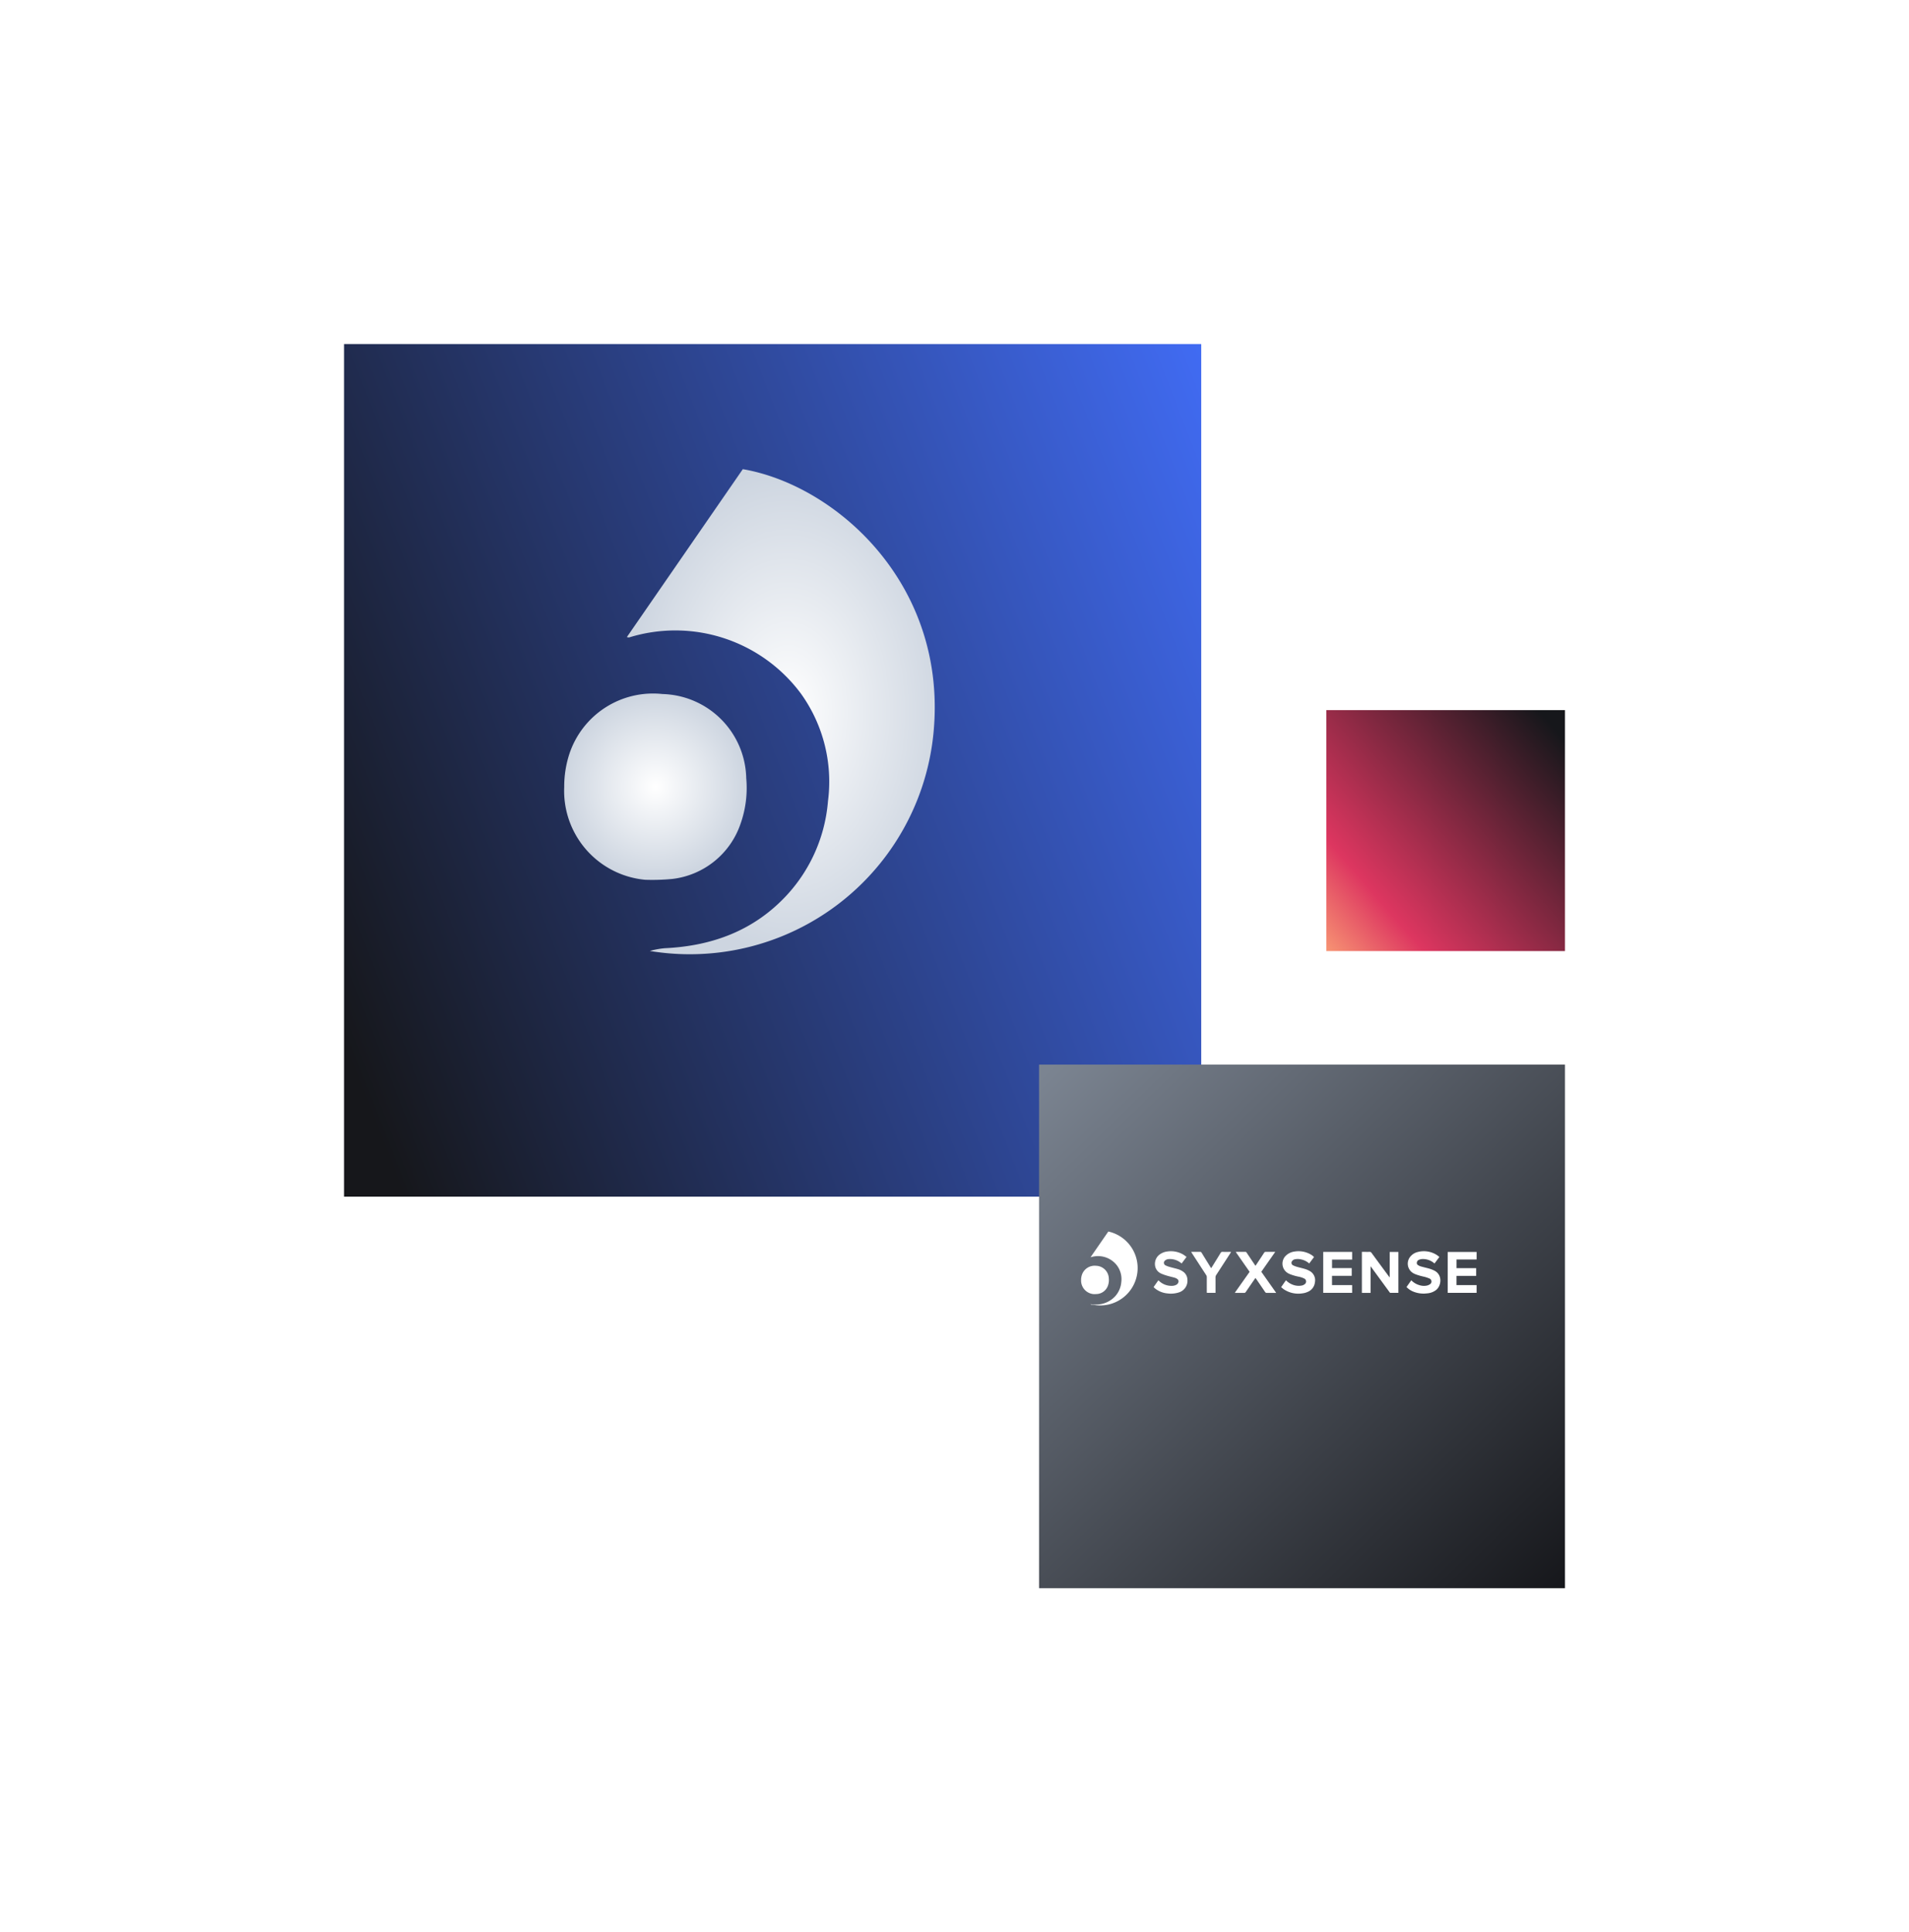 <svg xmlns="http://www.w3.org/2000/svg" xmlns:xlink="http://www.w3.org/1999/xlink" width="824" height="834" viewBox="0 0 824 834">
  <defs>
    <linearGradient id="linear-gradient" x1="1.118" y1="0.278" x2="-0.037" y2="0.718" gradientUnits="objectBoundingBox">
      <stop offset="0" stop-color="#416cf5"/>
      <stop offset="1" stop-color="#16171b"/>
    </linearGradient>
    <filter id="Rectangle_336" x="0" y="0" width="667" height="665" filterUnits="userSpaceOnUse">
      <feOffset dx="10" dy="25" input="SourceAlpha"/>
      <feGaussianBlur stdDeviation="49.5" result="blur"/>
      <feFlood/>
      <feComposite operator="in" in2="blur"/>
      <feComposite in="SourceGraphic"/>
    </filter>
    <linearGradient id="linear-gradient-2" x1="1" y1="0.125" x2="0" y2="1" gradientUnits="objectBoundingBox">
      <stop offset="0" stop-color="#16171b"/>
      <stop offset="0.768" stop-color="#dd3660"/>
      <stop offset="1" stop-color="#f79373"/>
    </linearGradient>
    <filter id="Rectangle_337" x="424" y="158" width="400" height="401" filterUnits="userSpaceOnUse">
      <feOffset dx="10" dy="25" input="SourceAlpha"/>
      <feGaussianBlur stdDeviation="49.5" result="blur-2"/>
      <feFlood/>
      <feComposite operator="in" in2="blur-2"/>
      <feComposite in="SourceGraphic"/>
    </filter>
    <linearGradient id="linear-gradient-3" x1="1" y1="1" x2="0.024" gradientUnits="objectBoundingBox">
      <stop offset="0" stop-color="#16171b"/>
      <stop offset="1" stop-color="#7b8491"/>
    </linearGradient>
    <filter id="Rectangle_338" x="300" y="311" width="524" height="523" filterUnits="userSpaceOnUse">
      <feOffset dx="10" dy="25" input="SourceAlpha"/>
      <feGaussianBlur stdDeviation="49.5" result="blur-3"/>
      <feFlood/>
      <feComposite operator="in" in2="blur-3"/>
      <feComposite in="SourceGraphic"/>
    </filter>
    <radialGradient id="radial-gradient" cx="0.5" cy="0.5" r="0.5" gradientUnits="objectBoundingBox">
      <stop offset="0" stop-color="#fff"/>
      <stop offset="1" stop-color="#cdd5e0"/>
    </radialGradient>
  </defs>
  <g id="Group_3940" data-name="Group 3940" transform="translate(-9770.5 1360.5)">
    <g id="Group_3939" data-name="Group 3939">
      <g transform="matrix(1, 0, 0, 1, 9770.5, -1360.5)" filter="url(#Rectangle_336)">
        <rect id="Rectangle_336-2" data-name="Rectangle 336" width="370" height="368" transform="translate(138.5 123.5)" fill="url(#linear-gradient)"/>
      </g>
      <g transform="matrix(1, 0, 0, 1, 9770.5, -1360.5)" filter="url(#Rectangle_337)">
        <rect id="Rectangle_337-2" data-name="Rectangle 337" width="103" height="104" transform="translate(562.5 281.5)" fill="url(#linear-gradient-2)"/>
      </g>
      <g id="Group_150" data-name="Group 150" transform="translate(8805 -1422)">
        <g transform="matrix(1, 0, 0, 1, 965.5, 61.5)" filter="url(#Rectangle_338)">
          <rect id="Rectangle_338-2" data-name="Rectangle 338" width="227" height="226" transform="translate(438.5 434.5)" fill="url(#linear-gradient-3)"/>
        </g>
      </g>
      <g id="Group_1" data-name="Group 1" transform="translate(10389.779 -3906.397)">
        <path id="Path_2" data-name="Path 2" d="M472.538,783.952a11.151,11.151,0,0,0,8-3.46,10.34,10.34,0,0,0,2.735-6.212,9.922,9.922,0,0,0-1.79-7.087,10.287,10.287,0,0,0-11.285-3.682c-.031.01-.073-.008-.154-.02l7.628-11.046a16.142,16.142,0,0,1-6.114,31.688A5.289,5.289,0,0,1,472.538,783.952Z" transform="translate(-618.559 2325)" fill="#fff"/>
        <path id="Path_3" data-name="Path 3" d="M2536.729,924.836h-2.239v-17.7h1.229c.68,0,1.362.025,2.041-.009a.926.926,0,0,1,.89.436q3.682,5.031,7.391,10.041c.117.158.244.308.454.573V907.163h3.746v17.645h-3.613l-8.391-11.476v11.5Z" transform="translate(-2565.924 2179.094)" fill="#fff"/>
        <path id="Path_4" data-name="Path 4" d="M2240.145,924.108V907.762h12.485v3.3h-8.677v3.689h8.5v3.327h-8.51v4.007h8.683v3.335h-12.484Z" transform="translate(-2288.272 2178.489)" fill="#fff"/>
        <path id="Path_5" data-name="Path 5" d="M3187.562,923.664V907.772h12.478v3.266h-8.672v3.737h8.483v3.33h-8.492v3.982h8.676v3.331h-12.474Z" transform="translate(-3181.957 2178.482)" fill="#fff"/>
        <path id="Path_6" data-name="Path 6" d="M2882.132,920.644a11.848,11.848,0,0,1-5.4-1.031,8.424,8.424,0,0,1-2.489-1.8l2.047-2.912a7.938,7.938,0,0,0,3.562,2.124,6.362,6.362,0,0,0,3.192.163,3.636,3.636,0,0,0,1.234-.527,1.392,1.392,0,0,0-.2-2.537,13.826,13.826,0,0,0-2.36-.77,24.6,24.6,0,0,1-3.742-1.1c-.208-.091-.413-.186-.615-.289a4.753,4.753,0,0,1-1.342-7.428,5.889,5.889,0,0,1,3.01-1.822,10.373,10.373,0,0,1,8.32,1.3c.363.23.688.52,1.081.818l-2.093,2.808c-.131-.1-.236-.168-.334-.247a7.415,7.415,0,0,0-5.172-1.636,4.081,4.081,0,0,0-1.348.371,1.356,1.356,0,0,0-.756,1,1.037,1.037,0,0,0,.427,1.2,4.646,4.646,0,0,0,1.217.581c1.032.3,2.082.54,3.123.811a14.191,14.191,0,0,1,2.707.987c3.742,1.841,3.1,6.694.72,8.459a7.1,7.1,0,0,1-3.156,1.315C2883.241,920.565,2882.71,920.59,2882.132,920.644Z" transform="translate(-2886.41 2183.583)" fill="#fff"/>
        <path id="Path_7" data-name="Path 7" d="M950.884,915.481c.122-.163.222-.294.339-.445.165.148.3.272.442.4a7.692,7.692,0,0,0,5.4,1.988,3.976,3.976,0,0,0,1.856-.445,1.837,1.837,0,0,0,.9-.981,1.231,1.231,0,0,0-.423-1.516,3.592,3.592,0,0,0-1.05-.539c-1.032-.3-2.087-.52-3.117-.827a21.8,21.8,0,0,1-2.773-.965c-3.592-1.626-3.377-6.162-.861-8.125a6.889,6.889,0,0,1,3.353-1.413,10.541,10.541,0,0,1,6.843,1.216c.536.305,1.018.7,1.584,1.095l-2.112,2.834c-.163-.123-.3-.221-.428-.322a7.533,7.533,0,0,0-5.141-1.567,2.7,2.7,0,0,0-.881.186,2.424,2.424,0,0,0-.8.509,1.227,1.227,0,0,0,.26,2.011,9.392,9.392,0,0,0,1.844.691c1.123.324,2.266.583,3.391.9a7.672,7.672,0,0,1,2.251,1.046,4.344,4.344,0,0,1,1.993,3.566,5.251,5.251,0,0,1-3.753,5.5,11.349,11.349,0,0,1-4.931.41,9.981,9.981,0,0,1-4.408-1.508,7.715,7.715,0,0,1-1.5-1.226C949.734,917.119,950.3,916.317,950.884,915.481Z" transform="translate(-1070.496 2183.469)" fill="#fff"/>
        <path id="Path_8" data-name="Path 8" d="M1921.3,915.981l.691-.966a7.959,7.959,0,0,0,2.639,1.8,7.16,7.16,0,0,0,4.046.5,2.92,2.92,0,0,0,1.387-.6,1.415,1.415,0,0,0-.223-2.468,9.532,9.532,0,0,0-2.468-.8,21.44,21.44,0,0,1-3.74-1.1c-.173-.077-.341-.161-.509-.242a4.774,4.774,0,0,1-1.107-7.776,6.619,6.619,0,0,1,3.689-1.717,10.6,10.6,0,0,1,6.9,1.228,6.438,6.438,0,0,1,1.5,1.138l-2.084,2.795a7.363,7.363,0,0,0-3.389-1.733,6.118,6.118,0,0,0-2.862-.057,1.852,1.852,0,0,0-1.114.724,1.194,1.194,0,0,0,.364,1.845,10.013,10.013,0,0,0,1.9.71c1.1.321,2.233.559,3.333.894a9.9,9.9,0,0,1,1.818.771,4.537,4.537,0,0,1,2.422,4.939,5.061,5.061,0,0,1-3.208,4.2,7.5,7.5,0,0,1-2.234.6,11.277,11.277,0,0,1-8-1.76c-.382-.269-.731-.589-1.138-.92C1920.384,917.3,1920.833,916.657,1921.3,915.981Z" transform="translate(-1986.197 2183.47)" fill="#fff"/>
        <path id="Path_9" data-name="Path 9" d="M1580.74,914.644c-.271.389-.517.745-.783,1.13l6.418,9.107h-.543c-1.153,0-2.306-.018-3.458.01a.854.854,0,0,1-.821-.445c-1.224-1.818-2.467-3.622-3.705-5.43-.127-.182-.254-.359-.416-.581-.137.186-.251.332-.356.484-1.276,1.85-2.559,3.7-3.816,5.558a.808.808,0,0,1-.78.413c-1.284-.025-2.569-.01-3.847-.01a.525.525,0,0,1-.032-.064.092.092,0,0,1-.008-.052.365.365,0,0,1,.044-.1l6.267-8.868-5.979-8.572a2.154,2.154,0,0,1,.276-.044c1.285,0,2.571.01,3.856-.01a.622.622,0,0,1,.573.369q1.732,2.591,3.471,5.177c.094.139.191.273.327.46.107-.142.2-.25.276-.367,1.159-1.747,2.323-3.491,3.466-5.249a.752.752,0,0,1,.731-.389c1.191.019,2.381.008,3.572.008h.5C1584.193,909.713,1582.479,912.163,1580.74,914.644Z" transform="translate(-1654.801 2179.048)" fill="#fff"/>
        <path id="Path_10" data-name="Path 10" d="M402.687,1025.155a5.872,5.872,0,0,1-5.322-6.106,6.923,6.923,0,0,1,.338-2.171,5.8,5.8,0,0,1,6.126-3.94,5.661,5.661,0,0,1,5.507,5.534,7.074,7.074,0,0,1-.378,3.011,5.406,5.406,0,0,1-4.473,3.616,13.625,13.625,0,0,1-1.8.056Z" transform="translate(-550 2079.296)" fill="#fff"/>
        <path id="Path_11" data-name="Path 11" d="M1236.148,908.726c-.339-.523-.652-1.012-1-1.551.183-.016.308-.037.434-.037,1.134,0,2.268.011,3.4-.01a.674.674,0,0,1,.672.382c1.3,2.127,2.614,4.244,3.926,6.364.05.08.1.157.191.293.11-.155.207-.278.289-.411,1.272-2.055,2.55-4.107,3.807-6.17a.8.8,0,0,1,.8-.458c1.057.031,2.116.01,3.174.012.164,0,.328.016.561.029-.148.232-.255.405-.367.576q-3.031,4.684-6.069,9.365a1.806,1.806,0,0,0-.315,1.054c.017,2.022.008,4.044.008,6.066v.582h-3.742c-.01-.2-.025-.387-.025-.572,0-2.06-.008-4.12.006-6.179a1.533,1.533,0,0,0-.266-.895C1239.811,914.366,1237.993,911.561,1236.148,908.726Z" transform="translate(-1340.273 2179.093)" fill="#fff"/>
        <path id="Path_13" data-name="Path 13" d="M492.221,1307.63c-.3.064-.644.1-.986.2a.294.294,0,0,1-.282,0,1,1,0,0,1,.173-.181C491.478,1307.636,491.83,1307.624,492.221,1307.63Z" transform="translate(-638.281 1801.303)" fill="#fff"/>
        <path id="Path_14" data-name="Path 14" d="M469.345,1305.372a1.512,1.512,0,0,1-.994-.284,5.37,5.37,0,0,1,.954.155A1.249,1.249,0,0,0,469.345,1305.372Z" transform="translate(-616.961 1803.699)" fill="#fff"/>
        <path id="Path_15" data-name="Path 15" d="M485.71,1308.082a.082.082,0,0,1-.048-.1,1.868,1.868,0,0,1,.425-.017c-.008.044-.064.09-.153.152A.852.852,0,0,1,485.71,1308.082Z" transform="translate(-633.287 1800.992)" fill="#fff"/>
      </g>
      <g id="Group_3938" data-name="Group 3938" transform="translate(-70.14 -73.095)">
        <path id="Path_2-2" data-name="Path 2" d="M486.422,959.215c20.357-.956,38.343-7.534,52.49-22.707a67.86,67.86,0,0,0,17.949-40.765,65.117,65.117,0,0,0-11.746-46.513,67.513,67.513,0,0,0-74.062-24.164c-.2.066-.476-.054-1.01-.129L520.1,752.445c40.331,6.929,88.884,50.019,82.23,114.618A105.667,105.667,0,0,1,479.981,960.4,34.712,34.712,0,0,1,486.422,959.215Z" transform="translate(9641.167 -1837.349)" fill="url(#radial-gradient)"/>
        <path id="Path_10-2" data-name="Path 10" d="M432.326,1093.3a38.536,38.536,0,0,1-34.929-40.072,45.432,45.432,0,0,1,2.221-14.246,38.047,38.047,0,0,1,40.205-25.855,37.149,37.149,0,0,1,36.143,36.315,46.422,46.422,0,0,1-2.483,19.761,35.481,35.481,0,0,1-29.357,23.73,89.379,89.379,0,0,1-11.8.366Z" transform="translate(9686.782 -2000.973)" fill="url(#radial-gradient)"/>
      </g>
    </g>
  </g>
</svg>
